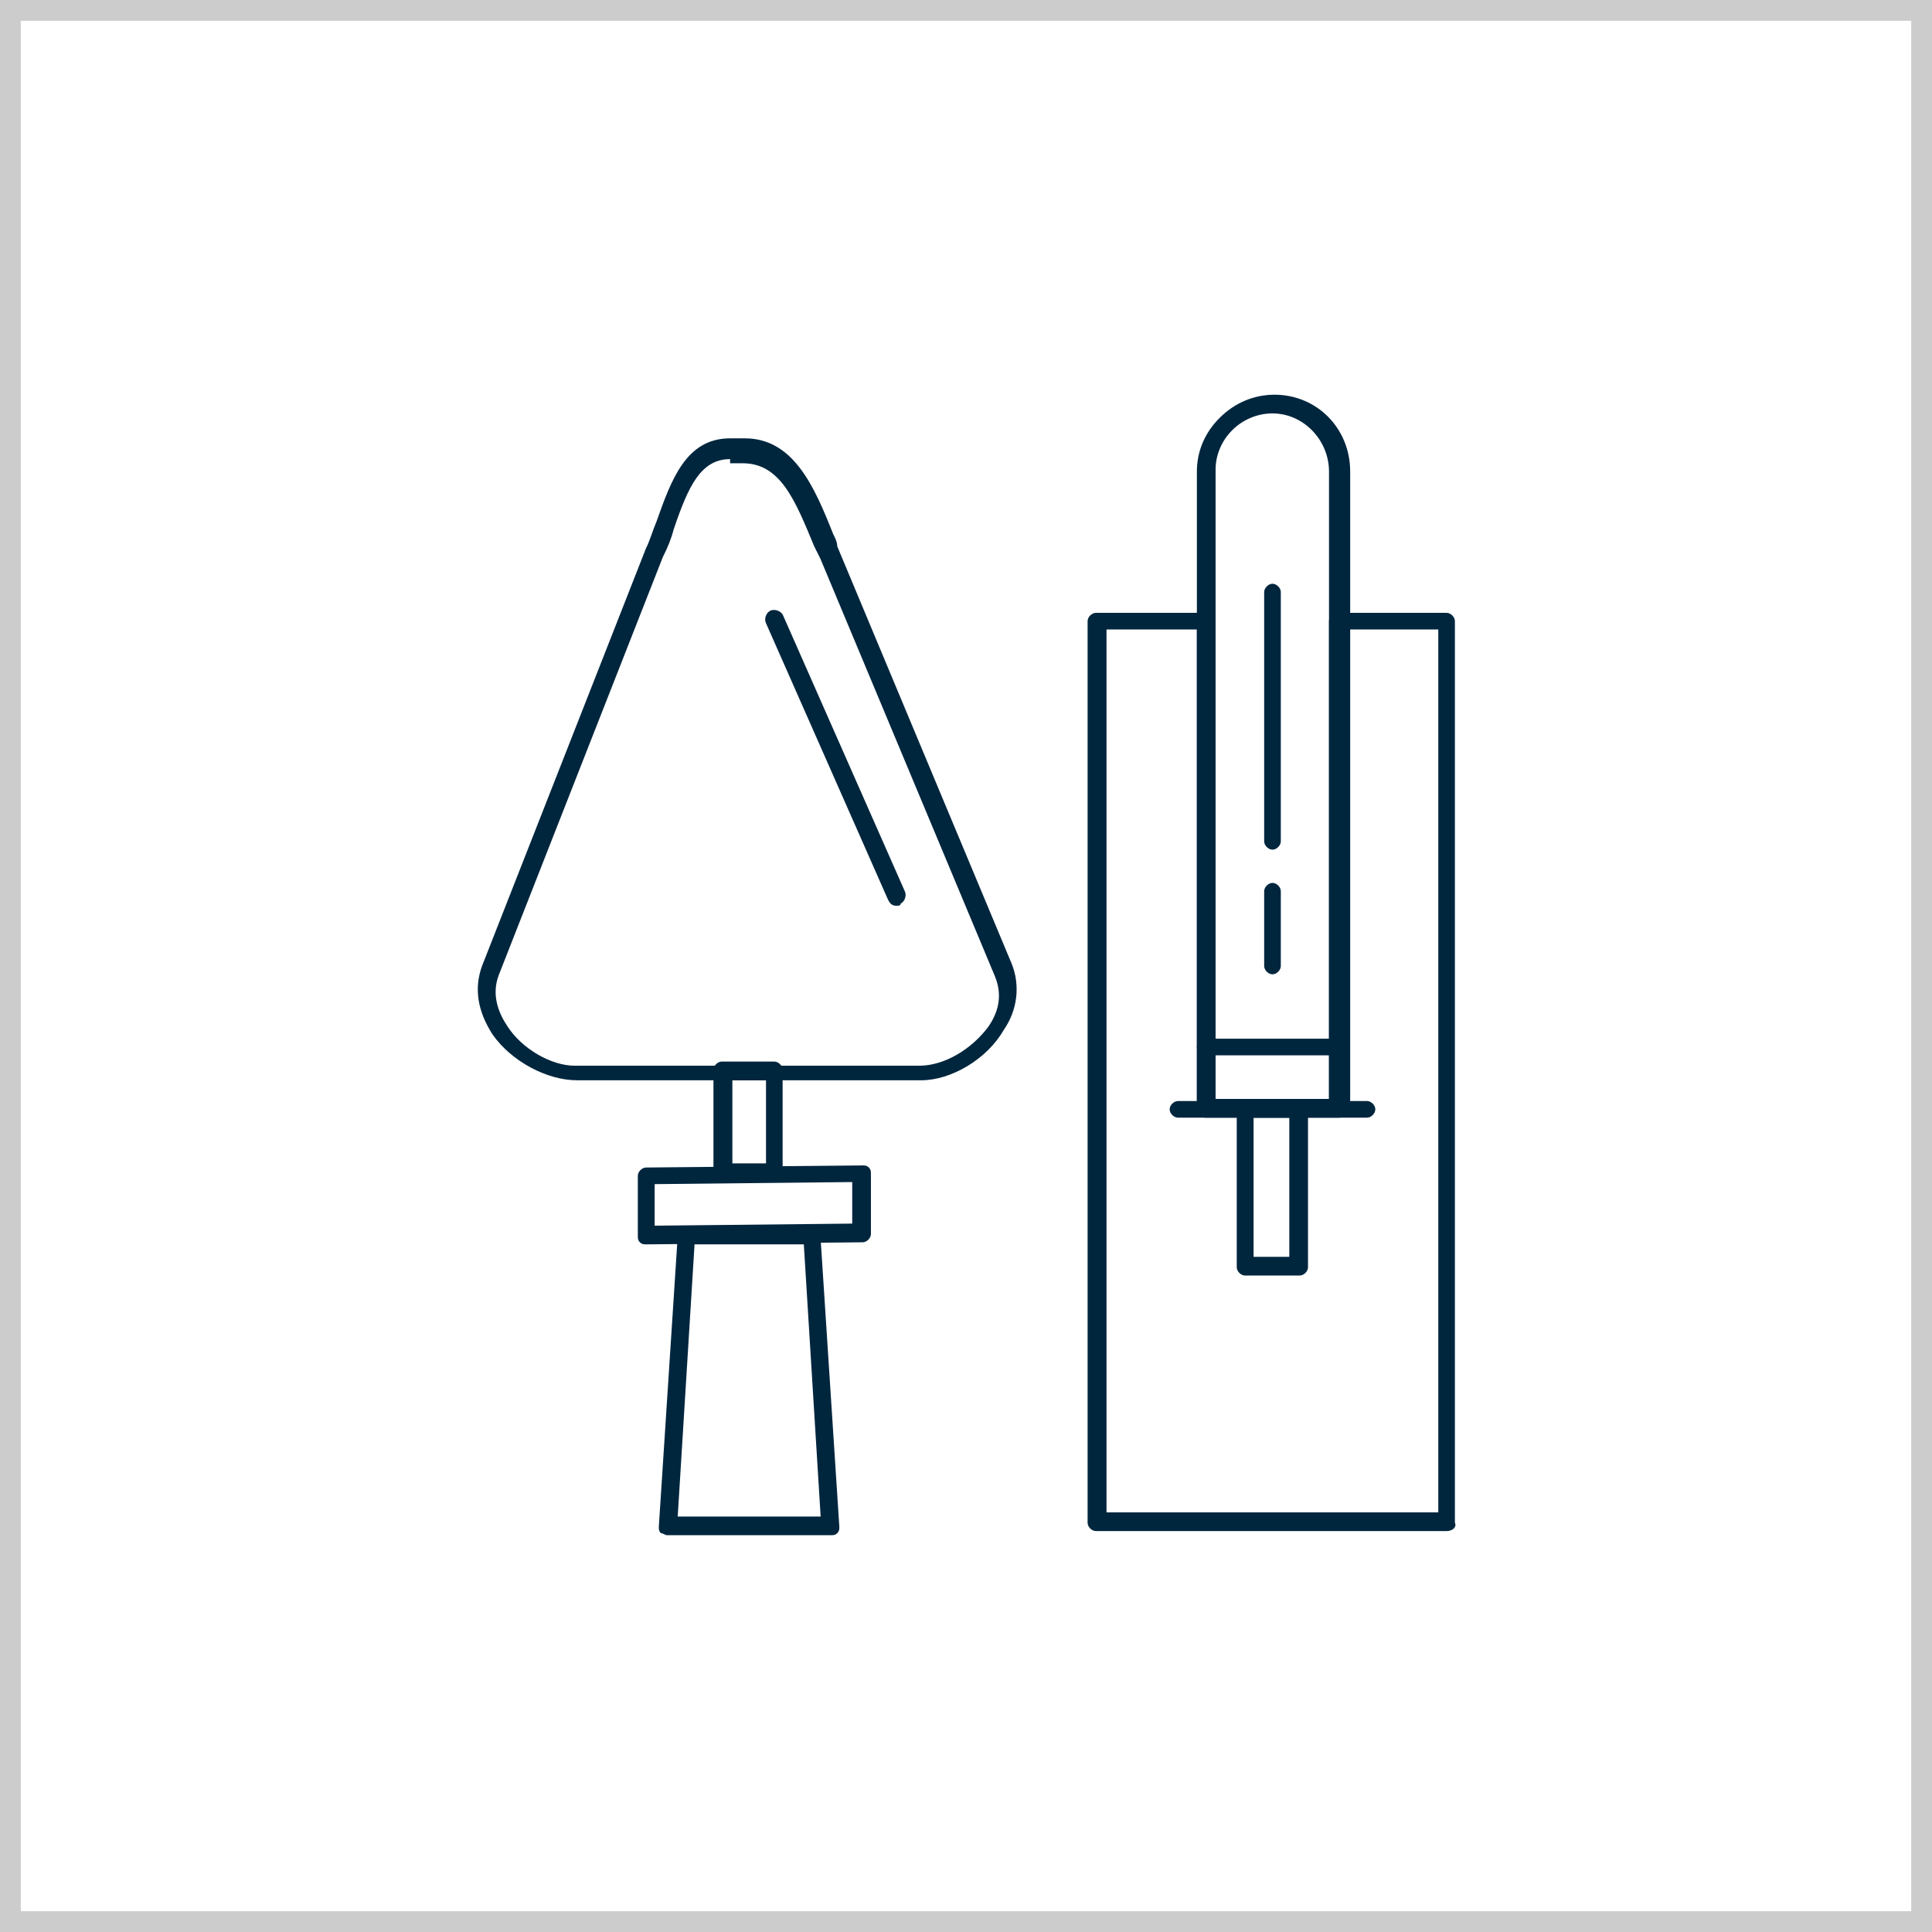 <svg xmlns="http://www.w3.org/2000/svg" width="93" height="93" viewBox="0 0 93 93" fill="none"><rect x="0" y="0" width="93" height="93" fill="#808080" stroke="none"/><rect x="0.5" y="0.5" width="92" height="92" fill="white" stroke="#CCCCCC"></rect><path d="M44.353 52H27.764C26.343 52 24.623 51.1 23.713 49.8C23.003 48.7 22.803 47.6 23.203 46.5L31.093 26.4C31.294 26 31.393 25.6 31.604 25.1C32.313 23.1 33.023 21.1 35.144 21.1H35.853C38.184 21.1 39.194 23.4 40.103 25.7C40.203 25.9 40.303 26.1 40.303 26.3L48.703 46.4C49.103 47.4 49.004 48.6 48.303 49.6C47.493 51 45.773 52 44.353 52ZM35.154 22.1C33.733 22.1 33.133 23.4 32.423 25.5C32.324 25.9 32.123 26.4 31.913 26.8L24.023 46.9C23.623 47.9 24.023 48.8 24.424 49.4C25.134 50.5 26.544 51.3 27.663 51.3H44.254C45.464 51.3 46.783 50.5 47.593 49.4C47.993 48.8 48.303 48 47.894 47L39.493 26.9C39.394 26.7 39.294 26.5 39.194 26.3C38.283 24.1 37.574 22.3 35.754 22.3H35.144V22.1H35.154Z" fill="#00263E"></path><path d="M40.003 73.9H32.113C32.013 73.9 31.913 73.8 31.813 73.8C31.713 73.7 31.713 73.6 31.713 73.5L32.623 59.5C32.623 59.3 32.823 59.1 33.023 59.1H39.093C39.293 59.1 39.493 59.3 39.493 59.5L40.403 73.5C40.403 73.6 40.403 73.7 40.303 73.8C40.203 73.9 40.103 73.9 40.003 73.9ZM32.623 73H39.503L38.693 59.9H33.433L32.623 73Z" fill="#00263E"></path><path d="M37.273 56.9H34.743C34.544 56.9 34.343 56.7 34.343 56.5V51.5C34.343 51.3 34.544 51.1 34.743 51.1H37.273C37.474 51.1 37.673 51.3 37.673 51.5V56.5C37.773 56.7 37.574 56.9 37.273 56.9ZM35.254 56H36.873V52H35.254V56Z" fill="#00263E"></path><path d="M31.103 59.9C31.003 59.9 30.903 59.9 30.803 59.8C30.703 59.7 30.703 59.6 30.703 59.5V56.6C30.703 56.4 30.903 56.2 31.103 56.2L41.523 56.1C41.623 56.1 41.723 56.1 41.823 56.2C41.923 56.3 41.923 56.4 41.923 56.5V59.4C41.923 59.6 41.723 59.8 41.523 59.8L31.103 59.9ZM31.513 57V59L41.023 58.9V56.9L31.513 57Z" fill="#00263E"></path><path d="M43.144 43.6C42.944 43.6 42.843 43.5 42.743 43.3L36.873 30C36.773 29.8 36.873 29.5 37.074 29.4C37.273 29.3 37.584 29.4 37.684 29.6L43.553 42.9C43.654 43.1 43.553 43.4 43.353 43.5C43.353 43.6 43.254 43.6 43.154 43.6H43.144Z" fill="#00263E"></path><path d="M69.644 73.7H52.754C52.553 73.7 52.353 73.5 52.353 73.3V29.9C52.353 29.7 52.553 29.5 52.754 29.5H58.014C58.214 29.5 58.413 29.7 58.413 29.9V52.9H63.974V29.9C63.974 29.7 64.174 29.5 64.374 29.5H69.633C69.834 29.5 70.034 29.7 70.034 29.9V73.3C70.133 73.5 69.933 73.7 69.633 73.7H69.644ZM53.254 72.8H69.234V30.3H64.883V53.3C64.883 53.5 64.683 53.7 64.484 53.7H58.014C57.813 53.7 57.614 53.5 57.614 53.3V30.3H53.264V72.8H53.254Z" fill="#00263E"></path><path d="M64.484 53.8H58.014C57.813 53.8 57.614 53.6 57.614 53.4V22.7C57.614 21.7 58.014 20.8 58.724 20.1C59.434 19.4 60.343 19 61.353 19C63.373 19 64.993 20.6 64.993 22.7V53.3C64.894 53.6 64.694 53.8 64.484 53.8ZM58.413 52.9H63.974V22.7C63.974 21.2 62.764 19.9 61.243 19.9C60.533 19.9 59.824 20.2 59.324 20.7C58.813 21.2 58.514 21.9 58.514 22.6V52.9H58.413Z" fill="#00263E"></path><path d="M65.803 53.8H56.703C56.504 53.8 56.303 53.6 56.303 53.4C56.303 53.2 56.504 53 56.703 53H65.803C66.004 53 66.204 53.2 66.204 53.4C66.204 53.6 66.004 53.8 65.803 53.8Z" fill="#00263E"></path><path d="M62.563 61.4H59.933C59.733 61.4 59.533 61.2 59.533 61V53.4C59.533 53.2 59.733 53 59.933 53H62.563C62.763 53 62.963 53.2 62.963 53.4V61C62.963 61.2 62.763 61.4 62.563 61.4ZM60.343 60.5H62.063V53.8H60.343V60.5Z" fill="#00263E"></path><path d="M64.484 50.8H58.014C57.813 50.8 57.614 50.6 57.614 50.4C57.614 50.2 57.813 50 58.014 50H64.484C64.683 50 64.883 50.2 64.883 50.4C64.883 50.6 64.683 50.8 64.484 50.8Z" fill="#00263E"></path><path d="M61.254 40.9C61.053 40.9 60.853 40.7 60.853 40.5V28.5C60.853 28.3 61.053 28.1 61.254 28.1C61.453 28.1 61.654 28.3 61.654 28.5V40.5C61.654 40.7 61.453 40.9 61.254 40.9Z" fill="#00263E"></path><path d="M61.254 46.9C61.053 46.9 60.853 46.7 60.853 46.5V42.9C60.853 42.7 61.053 42.5 61.254 42.5C61.453 42.5 61.654 42.7 61.654 42.9V46.5C61.654 46.7 61.453 46.9 61.254 46.9Z" fill="#00263E"></path></svg>